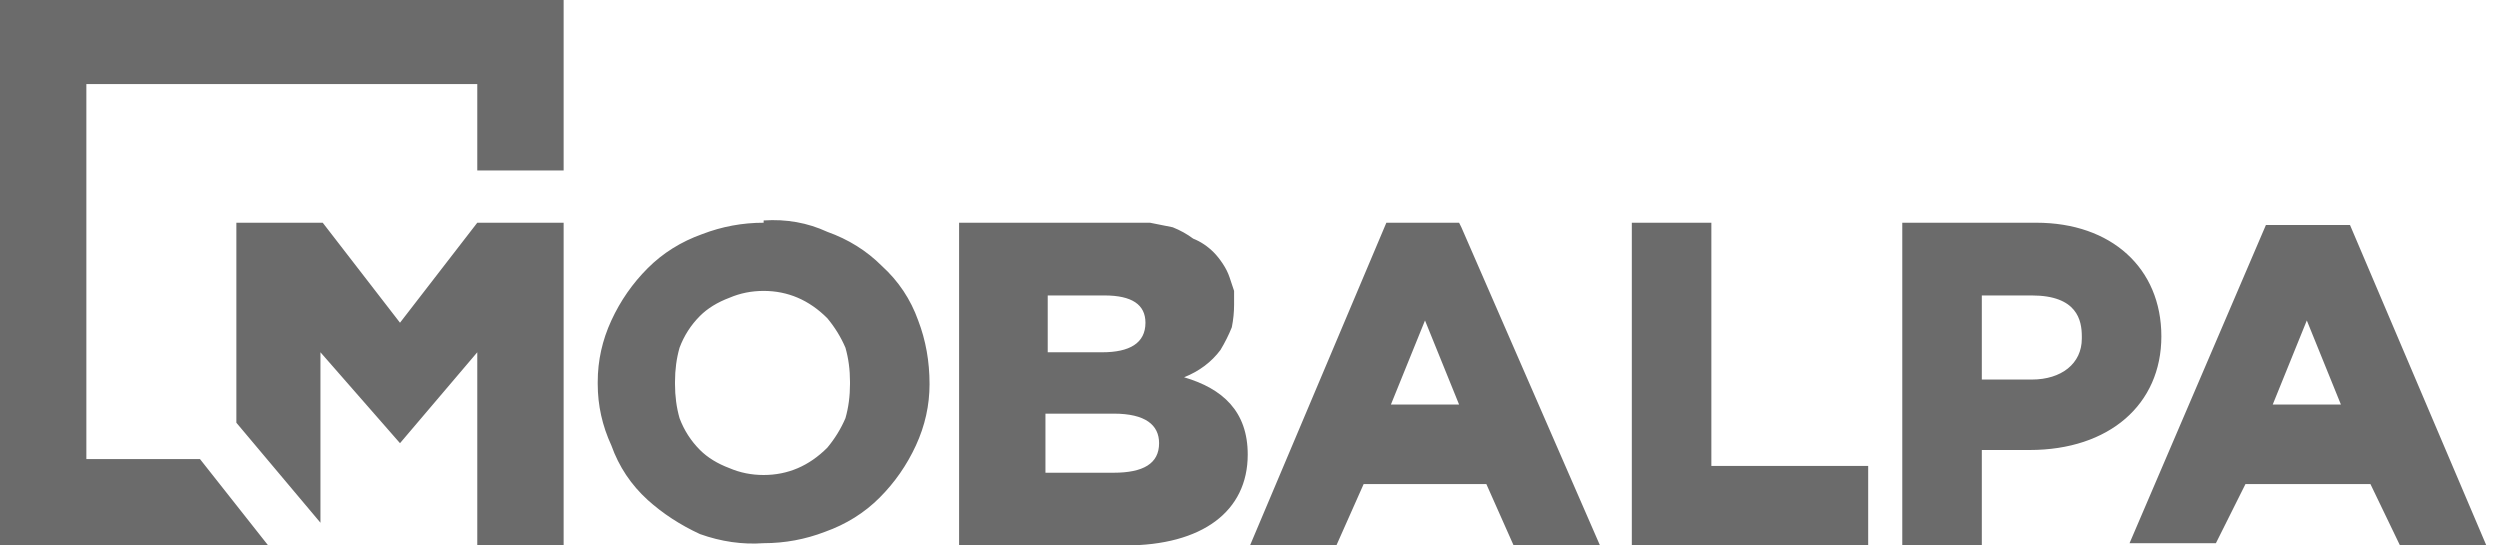 <svg width="110" height="24" viewBox="0 0 110 24" fill="none" xmlns="http://www.w3.org/2000/svg">
<g clip-path="url(#clip0_2536_705)">
<path fill-rule="evenodd" clip-rule="evenodd" d="M42.2 9.8H49.5C49.833 9.8 50.2 9.8 50.6 9.8C50.933 9.867 51.267 9.933 51.6 10C51.933 10.133 52.233 10.3 52.5 10.5C52.833 10.633 53.133 10.833 53.4 11.1C53.533 11.233 53.667 11.4 53.8 11.6C53.933 11.8 54.033 12 54.1 12.2C54.167 12.4 54.233 12.6 54.3 12.8C54.3 13 54.3 13.2 54.3 13.4C54.3 13.733 54.267 14.067 54.2 14.4C54.067 14.733 53.9 15.067 53.7 15.4C53.5 15.667 53.267 15.9 53 16.1C52.733 16.3 52.433 16.467 52.1 16.6C53.8 17.1 54.9 18.1 54.9 20C54.9 22.5 52.9 24 49.5 24H42.2V9.8ZM48.5 15.5C49.7 15.5 50.4 15.1 50.4 14.2C50.4 13.4 49.8 13 48.6 13H46.1V15.5H48.5ZM49 20.8C50.3 20.8 51 20.4 51 19.5C51 18.7 50.4 18.2 49 18.2H46V20.8H49ZM8.8 20.2L11.8 24H0V0H24.8V7.5H21V3.7H3.8V20.2H8.8ZM24.8 9.8V24H21V15.5L17.6 19.5L14.1 15.5V23L10.4 18.6V9.8H14.2L17.6 14.2L21 9.8H24.8ZM109.4 24H105.6L104.3 21.3H98.8L97.5 23.9H93.7L99.7 9.9H103.4L109.4 24ZM101.5 14.1L100 17.8H103L101.5 14.1ZM89.3 19.8H87.2V24H83.7V9.8H89.6C92.9 9.8 95.1 11.8 95.1 14.8C95.1 17.8 92.8 19.8 89.3 19.8ZM91.6 14.8C91.6 14.1 91.4 13 89.4 13H87.2V16.7H89.4C90.7 16.7 91.6 16 91.6 14.9V14.8ZM75.3 20.5H82.2V24H71.8V9.8H75.3V20.5ZM64.3 10L70.4 24H66.6L65.4 21.3H60L58.8 24H55L61 9.8H64.2L64.3 10ZM62.7 14.1L61.2 17.8H64.2L62.7 14.1ZM33.6 9.7C34.6 9.633 35.533 9.8 36.4 10.2C37.333 10.533 38.133 11.033 38.8 11.7C39.533 12.367 40.067 13.167 40.4 14.1C40.733 14.967 40.9 15.9 40.9 16.9C40.9 17.833 40.7 18.733 40.3 19.6C39.9 20.467 39.367 21.233 38.7 21.9C38.033 22.567 37.233 23.067 36.3 23.4C35.433 23.733 34.533 23.9 33.6 23.9C32.667 23.967 31.733 23.833 30.8 23.5C29.933 23.1 29.167 22.6 28.5 22C27.767 21.333 27.233 20.533 26.9 19.6C26.5 18.733 26.3 17.833 26.3 16.9V16.8C26.3 15.867 26.5 14.967 26.9 14.1C27.3 13.233 27.833 12.467 28.5 11.8C29.167 11.133 29.967 10.633 30.9 10.3C31.767 9.967 32.667 9.8 33.6 9.8V9.7ZM29.7 16.9C29.7 17.433 29.767 17.933 29.9 18.4C30.1 18.933 30.4 19.4 30.8 19.8C31.133 20.133 31.567 20.4 32.1 20.6C32.567 20.8 33.067 20.9 33.6 20.9C34.133 20.9 34.633 20.8 35.1 20.6C35.567 20.4 36 20.1 36.4 19.7C36.733 19.3 37 18.867 37.2 18.4C37.333 17.933 37.4 17.433 37.4 16.9V16.8C37.4 16.267 37.333 15.767 37.2 15.3C37 14.833 36.733 14.4 36.4 14C36 13.6 35.567 13.3 35.1 13.1C34.633 12.9 34.133 12.8 33.6 12.8C33.067 12.8 32.567 12.9 32.1 13.1C31.567 13.3 31.133 13.567 30.8 13.9C30.4 14.3 30.1 14.767 29.9 15.3C29.767 15.767 29.7 16.267 29.7 16.8V16.9Z" fill="#6B6B6B"/>
</g>
<defs>
<clipPath id="clip0_2536_705">
<rect width="110" height="24" fill="#6B6B6B"/>
</clipPath>
</defs>
</svg>
